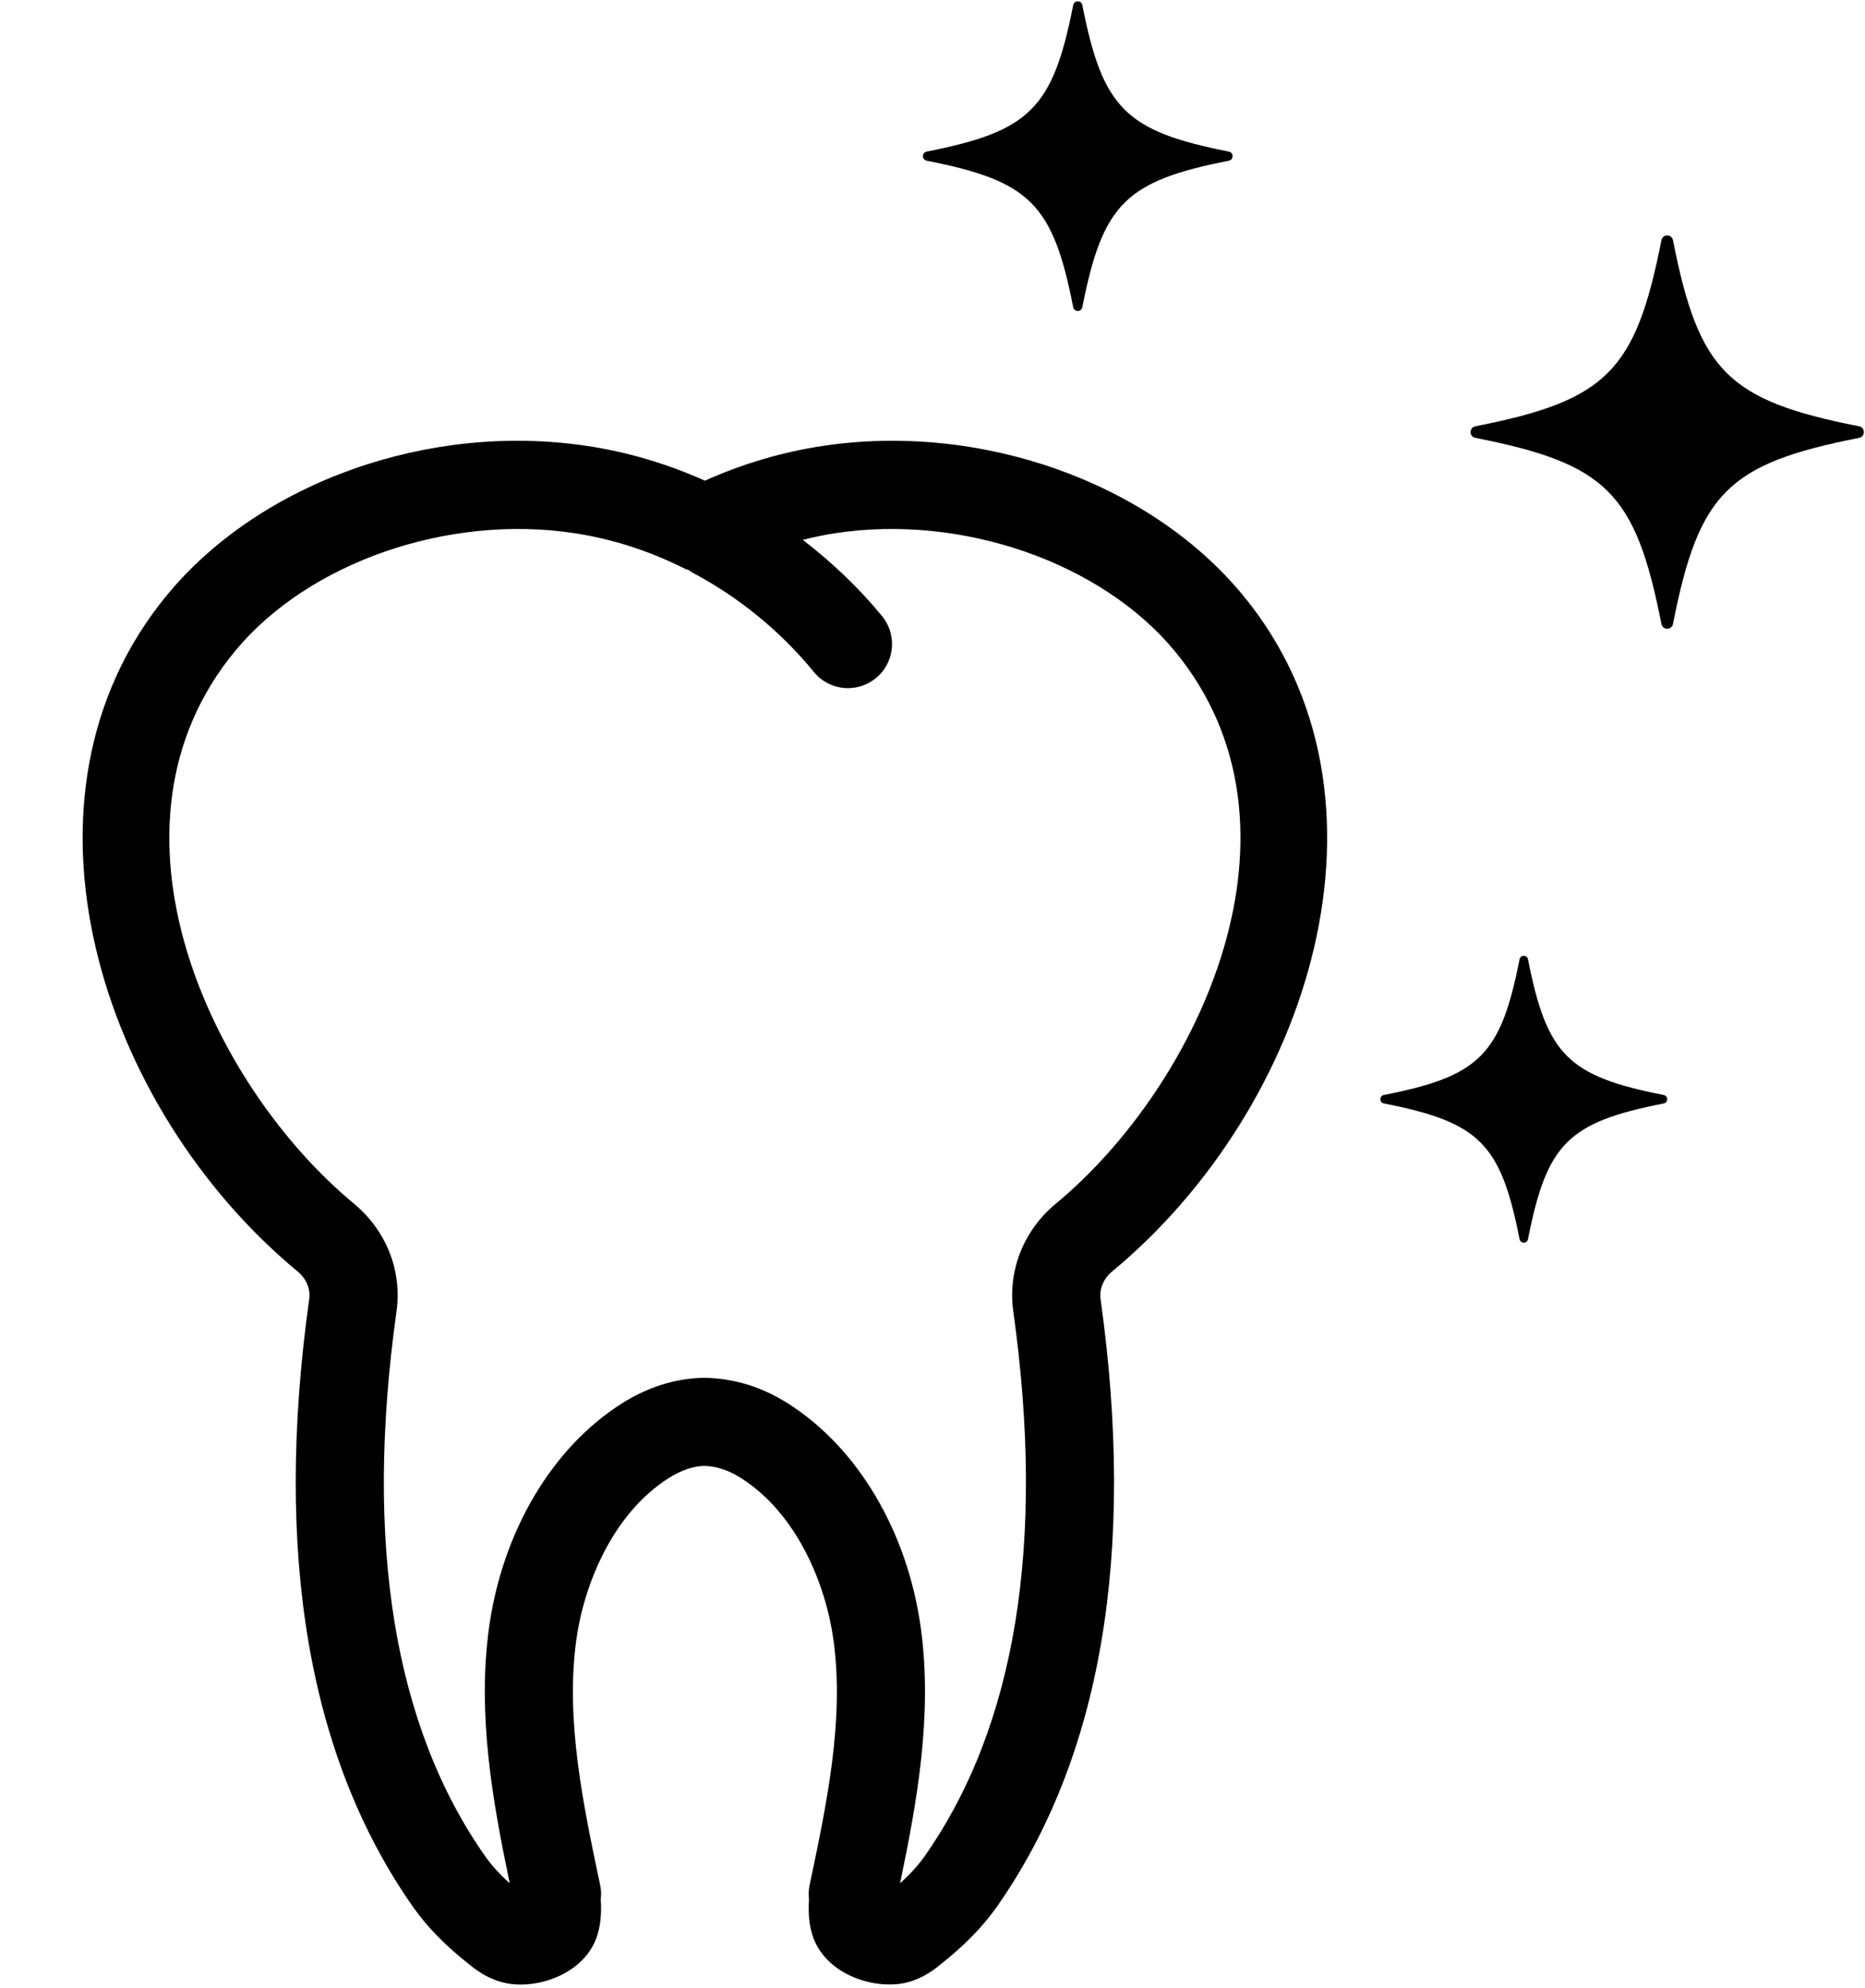 <?xml version="1.0" encoding="UTF-8"?><svg xmlns="http://www.w3.org/2000/svg" xmlns:xlink="http://www.w3.org/1999/xlink" height="300.7" preserveAspectRatio="xMidYMid meet" version="1.0" viewBox="-12.5 -0.2 282.1 300.7" width="282.1" zoomAndPan="magnify"><g id="change1_1"><path d="M32.542,192.153c1.296,1.076,1.942,2.633,1.73,4.162c-5.386,38.489-0.099,69.426,15.721,91.963 c2.163,3.068,4.927,5.879,8.615,8.779c1.258,1.024,3.25,2.43,6.134,2.85c0.493,0.062,0.998,0.093,1.51,0.093 c4.805,0,10.242-2.707,11.65-7.64c0.497-1.659,0.586-3.438,0.47-5.25c0.073-0.68,0.073-1.376-0.076-2.081 c-2.596-12.301-5.281-25.022-3.631-37.115c1.139-8.301,5.425-19.113,14.033-24.559c1.851-1.17,3.714-1.779,5.309-1.811 c1.825,0.033,3.686,0.641,5.535,1.81c8.612,5.449,12.895,16.26,14.035,24.555c1.652,12.098-1.034,24.819-3.63,37.12 c-0.147,0.699-0.148,1.388-0.078,2.062c-0.12,1.806-0.038,3.569,0.447,5.19c1.582,5.539,8.076,8.266,13.31,7.607 c2.759-0.402,4.751-1.808,5.926-2.765c3.766-2.964,6.53-5.775,8.708-8.859c15.81-22.524,21.097-53.461,15.713-91.945 c-0.213-1.533,0.431-3.091,1.719-4.16c29.943-24.785,45.025-71.845,19.751-102.394c-14.118-17.064-39.625-26.098-63.459-22.514 c-6.069,0.902-12.064,2.668-17.863,5.26c-5.796-2.593-11.789-4.357-17.846-5.257c-23.842-3.595-49.356,5.446-63.474,22.511 C-12.473,120.317,2.608,167.375,32.542,192.153z M23.075,98.265c11.066-13.377,32.137-20.711,51.226-17.824 c5.718,0.848,11.38,2.668,16.828,5.404c0.182,0.092,0.379,0.132,0.566,0.206c0.192,0.129,0.369,0.274,0.578,0.385 c7.01,3.714,13.346,8.903,18.323,15.003c1.318,1.616,3.236,2.453,5.169,2.453c1.483,0,2.974-0.492,4.211-1.501 c2.853-2.327,3.28-6.527,0.952-9.38c-3.493-4.281-7.573-8.133-11.996-11.548c1.668-0.416,3.343-0.775,5.027-1.025 c19.091-2.879,40.144,4.451,51.212,17.827c22.024,26.622,3.709,65.671-17.99,83.631c-4.87,4.048-7.267,10.127-6.411,16.268 c4.901,35.034,0.386,62.771-13.411,82.427c-0.957,1.354-2.155,2.679-3.709,4.087c0.018-0.099,0.035-0.185,0.051-0.268 c2.485-11.942,4.883-25.16,3.087-38.309c-2.002-14.594-9.521-27.311-20.115-34.015c-3.947-2.495-8.131-3.799-12.664-3.872 c-4.303,0.073-8.488,1.375-12.436,3.874c-10.591,6.701-18.11,19.417-20.115,34.018c-1.793,13.138,0.601,26.347,3.084,38.283 c0.016,0.087,0.034,0.183,0.055,0.29c-1.543-1.393-2.746-2.723-3.698-4.074c-13.808-19.671-18.323-47.408-13.421-82.448 c0.853-6.138-1.545-12.215-6.422-16.268C19.364,163.936,1.049,124.887,23.075,98.265z" fill="inherit"/><path d="M218.624,144.906c-0.138-0.699-1.137-0.699-1.275,0c-2.855,14.48-6.053,17.679-20.533,20.533 c-0.699,0.138-0.699,1.137,0,1.275c14.48,2.855,17.678,6.053,20.533,20.533c0.138,0.7,1.137,0.7,1.275,0 c2.855-14.48,6.053-17.678,20.533-20.533c0.7-0.138,0.7-1.137,0-1.275C224.676,162.585,221.478,159.387,218.624,144.906z" fill="inherit"/><path d="M240.555,36.134c-0.189-0.959-1.558-0.959-1.748,0c-3.914,19.854-8.299,24.239-28.153,28.153 c-0.959,0.189-0.959,1.558,0,1.747c19.854,3.914,24.239,8.299,28.153,28.153c0.189,0.959,1.559,0.959,1.748,0 c3.914-19.854,8.299-24.239,28.153-28.153c0.959-0.189,0.959-1.558,0-1.747C248.854,60.372,244.469,55.987,240.555,36.134z" fill="inherit"/><path d="M151.212,0.566c-0.149-0.755-1.227-0.755-1.376,0c-3.082,15.632-6.534,19.084-22.166,22.166 c-0.755,0.149-0.755,1.227,0,1.376c15.632,3.082,19.084,6.534,22.166,22.166c0.149,0.755,1.227,0.755,1.376,0 c3.082-15.632,6.534-19.084,22.166-22.166c0.755-0.149,0.755-1.227,0-1.376C157.746,19.651,154.293,16.198,151.212,0.566z" fill="inherit"/></g></svg>